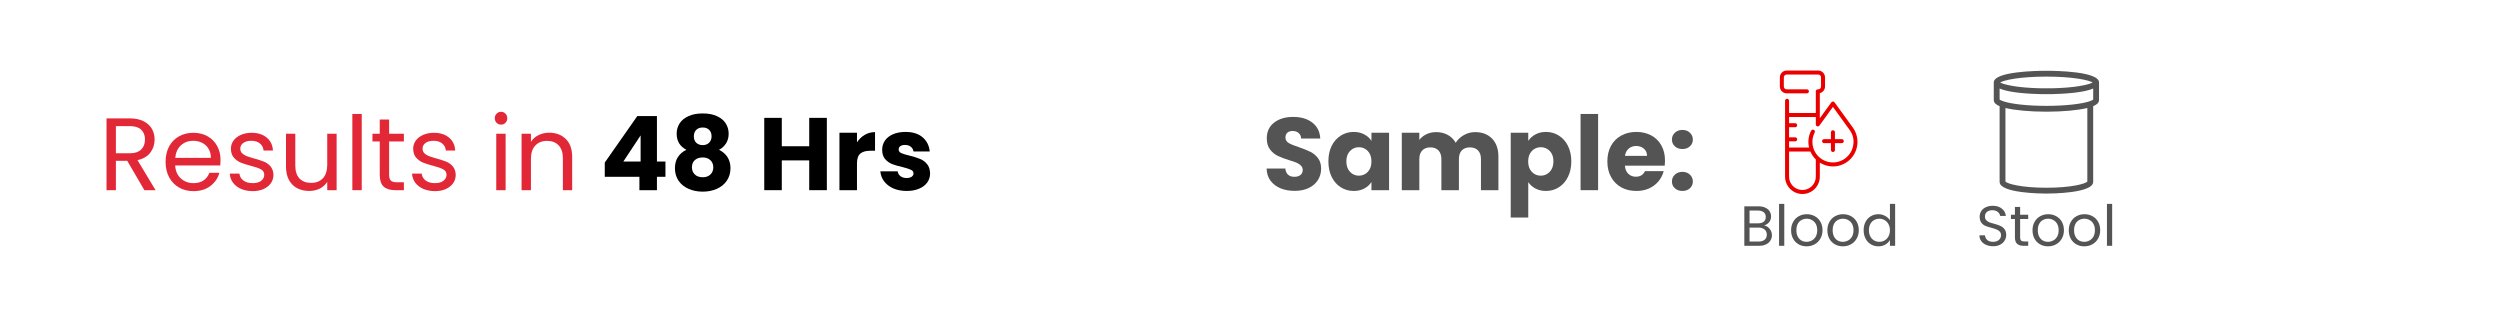 <svg xmlns="http://www.w3.org/2000/svg" xmlns:xlink="http://www.w3.org/1999/xlink" width="600" viewBox="0 0 450 56.25" height="75" preserveAspectRatio="xMidYMid meet"><defs><g></g><clipPath id="6e3359a106"><path d="M 320.371 12.699 L 334.434 12.699 L 334.434 34.902 L 320.371 34.902 Z M 320.371 12.699 " clip-rule="nonzero"></path></clipPath><clipPath id="2df41f3260"><path d="M 358.875 12.699 L 378 12.699 L 378 34.902 L 358.875 34.902 Z M 358.875 12.699 " clip-rule="nonzero"></path></clipPath></defs><g fill="#545454" fill-opacity="1"><g transform="translate(313.198, 44.245)"><g><path d="M 4.344 -3.656 C 4.602 -3.625 4.836 -3.52 5.047 -3.344 C 5.266 -3.176 5.438 -2.969 5.562 -2.719 C 5.688 -2.469 5.75 -2.195 5.75 -1.906 C 5.75 -1.551 5.656 -1.227 5.469 -0.938 C 5.289 -0.645 5.023 -0.414 4.672 -0.25 C 4.328 -0.082 3.914 0 3.438 0 L 0.781 0 L 0.781 -7.109 L 3.344 -7.109 C 3.82 -7.109 4.227 -7.023 4.562 -6.859 C 4.906 -6.703 5.16 -6.488 5.328 -6.219 C 5.504 -5.945 5.594 -5.645 5.594 -5.312 C 5.594 -4.883 5.477 -4.531 5.25 -4.25 C 5.02 -3.977 4.719 -3.781 4.344 -3.656 Z M 1.719 -4.047 L 3.281 -4.047 C 3.707 -4.047 4.039 -4.145 4.281 -4.344 C 4.52 -4.551 4.641 -4.832 4.641 -5.188 C 4.641 -5.551 4.52 -5.832 4.281 -6.031 C 4.039 -6.238 3.695 -6.344 3.25 -6.344 L 1.719 -6.344 Z M 3.359 -0.766 C 3.816 -0.766 4.176 -0.875 4.438 -1.094 C 4.695 -1.312 4.828 -1.613 4.828 -2 C 4.828 -2.395 4.691 -2.707 4.422 -2.938 C 4.148 -3.164 3.785 -3.281 3.328 -3.281 L 1.719 -3.281 L 1.719 -0.766 Z M 3.359 -0.766 "></path></g></g></g><g fill="#545454" fill-opacity="1"><g transform="translate(319.451, 44.245)"><g><path d="M 1.719 -7.547 L 1.719 0 L 0.781 0 L 0.781 -7.547 Z M 1.719 -7.547 "></path></g></g></g><g fill="#545454" fill-opacity="1"><g transform="translate(321.96, 44.245)"><g><path d="M 3.219 0.094 C 2.695 0.094 2.223 -0.023 1.797 -0.266 C 1.367 -0.504 1.035 -0.844 0.797 -1.281 C 0.555 -1.719 0.438 -2.227 0.438 -2.812 C 0.438 -3.375 0.562 -3.875 0.812 -4.312 C 1.062 -4.758 1.398 -5.098 1.828 -5.328 C 2.254 -5.566 2.734 -5.688 3.266 -5.688 C 3.797 -5.688 4.273 -5.566 4.703 -5.328 C 5.129 -5.098 5.469 -4.766 5.719 -4.328 C 5.969 -3.891 6.094 -3.383 6.094 -2.812 C 6.094 -2.227 5.961 -1.719 5.703 -1.281 C 5.453 -0.844 5.109 -0.504 4.672 -0.266 C 4.234 -0.023 3.75 0.094 3.219 0.094 Z M 3.219 -0.719 C 3.551 -0.719 3.863 -0.797 4.156 -0.953 C 4.457 -1.109 4.695 -1.344 4.875 -1.656 C 5.051 -1.969 5.141 -2.352 5.141 -2.812 C 5.141 -3.258 5.051 -3.641 4.875 -3.953 C 4.695 -4.266 4.461 -4.492 4.172 -4.641 C 3.891 -4.797 3.582 -4.875 3.25 -4.875 C 2.914 -4.875 2.602 -4.797 2.312 -4.641 C 2.031 -4.492 1.805 -4.266 1.641 -3.953 C 1.473 -3.641 1.391 -3.258 1.391 -2.812 C 1.391 -2.352 1.473 -1.969 1.641 -1.656 C 1.805 -1.344 2.023 -1.109 2.297 -0.953 C 2.578 -0.797 2.883 -0.719 3.219 -0.719 Z M 3.219 -0.719 "></path></g></g></g><g fill="#545454" fill-opacity="1"><g transform="translate(328.488, 44.245)"><g><path d="M 3.219 0.094 C 2.695 0.094 2.223 -0.023 1.797 -0.266 C 1.367 -0.504 1.035 -0.844 0.797 -1.281 C 0.555 -1.719 0.438 -2.227 0.438 -2.812 C 0.438 -3.375 0.562 -3.875 0.812 -4.312 C 1.062 -4.758 1.398 -5.098 1.828 -5.328 C 2.254 -5.566 2.734 -5.688 3.266 -5.688 C 3.797 -5.688 4.273 -5.566 4.703 -5.328 C 5.129 -5.098 5.469 -4.766 5.719 -4.328 C 5.969 -3.891 6.094 -3.383 6.094 -2.812 C 6.094 -2.227 5.961 -1.719 5.703 -1.281 C 5.453 -0.844 5.109 -0.504 4.672 -0.266 C 4.234 -0.023 3.75 0.094 3.219 0.094 Z M 3.219 -0.719 C 3.551 -0.719 3.863 -0.797 4.156 -0.953 C 4.457 -1.109 4.695 -1.344 4.875 -1.656 C 5.051 -1.969 5.141 -2.352 5.141 -2.812 C 5.141 -3.258 5.051 -3.641 4.875 -3.953 C 4.695 -4.266 4.461 -4.492 4.172 -4.641 C 3.891 -4.797 3.582 -4.875 3.25 -4.875 C 2.914 -4.875 2.602 -4.797 2.312 -4.641 C 2.031 -4.492 1.805 -4.266 1.641 -3.953 C 1.473 -3.641 1.391 -3.258 1.391 -2.812 C 1.391 -2.352 1.473 -1.969 1.641 -1.656 C 1.805 -1.344 2.023 -1.109 2.297 -0.953 C 2.578 -0.797 2.883 -0.719 3.219 -0.719 Z M 3.219 -0.719 "></path></g></g></g><g fill="#545454" fill-opacity="1"><g transform="translate(335.016, 44.245)"><g><path d="M 0.438 -2.812 C 0.438 -3.383 0.551 -3.883 0.781 -4.312 C 1.008 -4.75 1.328 -5.086 1.734 -5.328 C 2.141 -5.566 2.598 -5.688 3.109 -5.688 C 3.535 -5.688 3.938 -5.582 4.312 -5.375 C 4.688 -5.176 4.973 -4.914 5.172 -4.594 L 5.172 -7.547 L 6.109 -7.547 L 6.109 0 L 5.172 0 L 5.172 -1.047 C 4.984 -0.711 4.707 -0.438 4.344 -0.219 C 3.988 -0.008 3.57 0.094 3.094 0.094 C 2.594 0.094 2.141 -0.023 1.734 -0.266 C 1.328 -0.516 1.008 -0.859 0.781 -1.297 C 0.551 -1.742 0.438 -2.25 0.438 -2.812 Z M 5.172 -2.812 C 5.172 -3.227 5.082 -3.594 4.906 -3.906 C 4.738 -4.219 4.508 -4.457 4.219 -4.625 C 3.938 -4.789 3.625 -4.875 3.281 -4.875 C 2.926 -4.875 2.602 -4.789 2.312 -4.625 C 2.031 -4.469 1.805 -4.234 1.641 -3.922 C 1.473 -3.609 1.391 -3.238 1.391 -2.812 C 1.391 -2.383 1.473 -2.008 1.641 -1.688 C 1.805 -1.375 2.031 -1.133 2.312 -0.969 C 2.602 -0.801 2.926 -0.719 3.281 -0.719 C 3.625 -0.719 3.938 -0.801 4.219 -0.969 C 4.508 -1.133 4.738 -1.375 4.906 -1.688 C 5.082 -2.008 5.172 -2.383 5.172 -2.812 Z M 5.172 -2.812 "></path></g></g></g><path fill="#eb0000" d="M 331.527 25.047 L 330.289 25.047 L 330.289 23.809 C 330.289 23.711 330.254 23.625 330.184 23.555 C 330.113 23.484 330.027 23.449 329.93 23.449 C 329.832 23.449 329.746 23.484 329.676 23.555 C 329.605 23.625 329.57 23.711 329.57 23.809 L 329.57 25.047 L 328.332 25.047 C 328.234 25.047 328.148 25.082 328.078 25.152 C 328.008 25.223 327.973 25.309 327.973 25.406 C 327.973 25.508 328.008 25.59 328.078 25.66 C 328.148 25.73 328.234 25.766 328.332 25.766 L 329.57 25.766 L 329.57 27.004 C 329.57 27.105 329.605 27.188 329.676 27.258 C 329.746 27.328 329.832 27.363 329.93 27.363 C 330.027 27.363 330.113 27.328 330.184 27.258 C 330.254 27.188 330.289 27.105 330.289 27.004 L 330.289 25.766 L 331.527 25.766 C 331.629 25.766 331.711 25.73 331.781 25.66 C 331.852 25.59 331.887 25.508 331.887 25.406 C 331.887 25.309 331.852 25.223 331.781 25.152 C 331.711 25.082 331.629 25.047 331.527 25.047 Z M 331.527 25.047 " fill-opacity="1" fill-rule="nonzero"></path><g clip-path="url(#6e3359a106)"><path fill="#eb0000" d="M 333.504 22.953 L 330.219 18.422 C 330.148 18.324 330.051 18.273 329.93 18.273 C 329.809 18.273 329.711 18.324 329.641 18.422 L 327.566 21.285 L 327.566 16.766 C 327.84 16.699 328.066 16.555 328.242 16.332 C 328.414 16.109 328.504 15.855 328.504 15.574 L 328.504 13.926 C 328.504 13.762 328.473 13.605 328.41 13.457 C 328.348 13.305 328.258 13.176 328.145 13.059 C 328.031 12.945 327.898 12.855 327.746 12.793 C 327.598 12.73 327.441 12.699 327.281 12.699 L 321.598 12.699 C 321.438 12.699 321.281 12.73 321.129 12.793 C 320.98 12.855 320.848 12.945 320.734 13.059 C 320.617 13.176 320.531 13.305 320.469 13.457 C 320.406 13.605 320.375 13.762 320.375 13.926 L 320.375 15.574 C 320.375 15.734 320.406 15.891 320.469 16.043 C 320.531 16.191 320.617 16.324 320.734 16.438 C 320.848 16.555 320.98 16.641 321.129 16.703 C 321.281 16.766 321.438 16.797 321.598 16.797 L 325.246 16.797 C 325.348 16.797 325.43 16.762 325.5 16.691 C 325.57 16.621 325.605 16.539 325.605 16.441 C 325.605 16.34 325.57 16.258 325.5 16.188 C 325.43 16.117 325.348 16.082 325.246 16.082 L 321.598 16.082 C 321.457 16.082 321.34 16.031 321.238 15.934 C 321.141 15.832 321.09 15.715 321.09 15.574 L 321.09 13.926 C 321.09 13.785 321.141 13.664 321.238 13.566 C 321.34 13.465 321.457 13.418 321.598 13.418 L 327.281 13.418 C 327.418 13.418 327.539 13.465 327.637 13.566 C 327.738 13.664 327.785 13.785 327.785 13.926 L 327.785 15.574 C 327.785 15.715 327.738 15.832 327.637 15.934 C 327.539 16.031 327.418 16.082 327.281 16.082 L 327.207 16.082 C 327.109 16.082 327.023 16.117 326.953 16.188 C 326.883 16.258 326.848 16.34 326.848 16.441 L 326.848 20.34 L 322.031 20.34 L 322.031 18.141 C 322.031 18.043 321.996 17.957 321.926 17.887 C 321.855 17.816 321.77 17.781 321.672 17.781 C 321.57 17.781 321.488 17.816 321.418 17.887 C 321.348 17.957 321.312 18.043 321.312 18.141 L 321.312 31.793 C 321.312 32.207 321.391 32.605 321.551 32.988 C 321.711 33.371 321.934 33.707 322.227 34.004 C 322.523 34.297 322.859 34.52 323.242 34.68 C 323.625 34.84 324.023 34.918 324.438 34.918 C 324.855 34.918 325.254 34.84 325.637 34.68 C 326.02 34.52 326.355 34.297 326.648 34.004 C 326.941 33.707 327.168 33.371 327.328 32.988 C 327.488 32.605 327.566 32.207 327.566 31.793 L 327.566 29.27 C 327.578 29.277 327.59 29.285 327.605 29.293 C 328.039 29.562 328.508 29.75 329.008 29.859 C 329.508 29.965 330.008 29.984 330.516 29.918 C 331.023 29.852 331.504 29.699 331.957 29.465 C 332.41 29.227 332.812 28.926 333.16 28.551 C 333.508 28.176 333.785 27.754 333.984 27.285 C 334.188 26.812 334.305 26.324 334.336 25.812 C 334.367 25.305 334.312 24.801 334.168 24.312 C 334.023 23.82 333.805 23.367 333.504 22.953 Z M 326.848 31.793 C 326.848 32.109 326.789 32.418 326.664 32.715 C 326.543 33.008 326.371 33.27 326.145 33.496 C 325.918 33.723 325.656 33.895 325.363 34.016 C 325.066 34.141 324.758 34.199 324.438 34.199 C 324.121 34.199 323.812 34.141 323.516 34.016 C 323.223 33.895 322.961 33.723 322.734 33.496 C 322.508 33.27 322.336 33.008 322.211 32.715 C 322.09 32.418 322.031 32.109 322.031 31.793 L 322.031 27.277 L 325.871 27.277 C 326.102 27.82 326.43 28.293 326.848 28.703 Z M 333.559 26.258 C 333.508 26.516 333.43 26.77 333.324 27.012 C 333.219 27.254 333.09 27.48 332.934 27.699 C 332.781 27.914 332.605 28.109 332.41 28.285 C 332.211 28.465 332 28.617 331.77 28.75 C 331.539 28.879 331.301 28.988 331.047 29.066 C 330.797 29.145 330.539 29.199 330.273 29.223 C 330.012 29.246 329.746 29.246 329.484 29.211 C 329.223 29.18 328.965 29.121 328.715 29.035 C 328.465 28.949 328.23 28.836 328.004 28.695 C 327.777 28.559 327.57 28.398 327.379 28.215 C 327.188 28.035 327.016 27.832 326.867 27.613 C 326.719 27.395 326.598 27.164 326.5 26.918 C 326.398 26.672 326.328 26.418 326.285 26.156 C 326.242 25.895 326.227 25.633 326.238 25.371 C 326.25 25.105 326.289 24.844 326.359 24.59 C 326.426 24.336 326.52 24.09 326.641 23.852 C 326.688 23.766 326.695 23.676 326.664 23.582 C 326.633 23.484 326.574 23.418 326.488 23.371 C 326.398 23.324 326.309 23.316 326.215 23.348 C 326.121 23.379 326.051 23.438 326.004 23.523 C 325.508 24.492 325.383 25.504 325.637 26.562 L 322.031 26.562 L 322.031 25.438 L 323.164 25.438 C 323.34 25.438 323.488 25.277 323.488 25.078 C 323.488 24.879 323.34 24.719 323.164 24.719 L 322.031 24.719 L 322.031 22.898 L 323.164 22.898 C 323.34 22.898 323.488 22.738 323.488 22.539 C 323.488 22.344 323.34 22.18 323.164 22.18 L 322.031 22.18 L 322.031 21.055 L 326.848 21.055 L 326.848 22.391 C 326.848 22.391 326.848 22.395 326.848 22.395 C 326.852 22.566 326.934 22.68 327.098 22.73 C 327.262 22.785 327.395 22.742 327.496 22.602 L 329.93 19.242 L 332.922 23.375 C 333.559 24.242 333.77 25.203 333.559 26.258 Z M 333.559 26.258 " fill-opacity="1" fill-rule="nonzero"></path></g><g fill="#545454" fill-opacity="1"><g transform="translate(227.209, 34.231)"><g><path d="M 5.859 0.125 C 4.898 0.125 4.047 -0.023 3.297 -0.328 C 2.547 -0.641 1.941 -1.098 1.484 -1.703 C 1.035 -2.305 0.801 -3.035 0.781 -3.891 L 4.156 -3.891 C 4.195 -3.41 4.359 -3.039 4.641 -2.781 C 4.93 -2.531 5.305 -2.406 5.766 -2.406 C 6.234 -2.406 6.602 -2.516 6.875 -2.734 C 7.145 -2.953 7.281 -3.25 7.281 -3.625 C 7.281 -3.945 7.172 -4.211 6.953 -4.422 C 6.742 -4.641 6.477 -4.816 6.156 -4.953 C 5.844 -5.086 5.395 -5.238 4.812 -5.406 C 3.977 -5.664 3.297 -5.926 2.766 -6.188 C 2.234 -6.445 1.773 -6.828 1.391 -7.328 C 1.004 -7.836 0.812 -8.504 0.812 -9.328 C 0.812 -10.535 1.25 -11.477 2.125 -12.156 C 3.008 -12.844 4.156 -13.188 5.562 -13.188 C 6.988 -13.188 8.141 -12.844 9.016 -12.156 C 9.898 -11.477 10.375 -10.523 10.438 -9.297 L 7 -9.297 C 6.977 -9.723 6.82 -10.055 6.531 -10.297 C 6.25 -10.535 5.891 -10.656 5.453 -10.656 C 5.066 -10.656 4.754 -10.551 4.516 -10.344 C 4.285 -10.145 4.172 -9.852 4.172 -9.469 C 4.172 -9.051 4.367 -8.723 4.766 -8.484 C 5.16 -8.254 5.773 -8.004 6.609 -7.734 C 7.453 -7.441 8.133 -7.164 8.656 -6.906 C 9.188 -6.645 9.641 -6.27 10.016 -5.781 C 10.398 -5.289 10.594 -4.656 10.594 -3.875 C 10.594 -3.133 10.406 -2.457 10.031 -1.844 C 9.656 -1.238 9.109 -0.758 8.391 -0.406 C 7.672 -0.051 6.828 0.125 5.859 0.125 Z M 5.859 0.125 "></path></g></g></g><g fill="#545454" fill-opacity="1"><g transform="translate(238.595, 34.231)"><g><path d="M 0.516 -5.188 C 0.516 -6.25 0.711 -7.18 1.109 -7.984 C 1.516 -8.785 2.062 -9.398 2.75 -9.828 C 3.445 -10.266 4.223 -10.484 5.078 -10.484 C 5.805 -10.484 6.441 -10.332 6.984 -10.031 C 7.535 -9.738 7.961 -9.352 8.266 -8.875 L 8.266 -10.344 L 11.438 -10.344 L 11.438 0 L 8.266 0 L 8.266 -1.469 C 7.953 -0.977 7.52 -0.586 6.969 -0.297 C 6.426 -0.004 5.789 0.141 5.062 0.141 C 4.219 0.141 3.445 -0.078 2.75 -0.516 C 2.062 -0.953 1.516 -1.57 1.109 -2.375 C 0.711 -3.188 0.516 -4.125 0.516 -5.188 Z M 8.266 -5.172 C 8.266 -5.961 8.047 -6.586 7.609 -7.047 C 7.172 -7.504 6.633 -7.734 6 -7.734 C 5.375 -7.734 4.844 -7.504 4.406 -7.047 C 3.969 -6.598 3.75 -5.977 3.75 -5.188 C 3.75 -4.395 3.969 -3.766 4.406 -3.297 C 4.844 -2.836 5.375 -2.609 6 -2.609 C 6.633 -2.609 7.172 -2.836 7.609 -3.297 C 8.047 -3.754 8.266 -4.379 8.266 -5.172 Z M 8.266 -5.172 "></path></g></g></g><g fill="#545454" fill-opacity="1"><g transform="translate(251.167, 34.231)"><g><path d="M 14.344 -10.453 C 15.625 -10.453 16.645 -10.062 17.406 -9.281 C 18.164 -8.5 18.547 -7.422 18.547 -6.047 L 18.547 0 L 15.406 0 L 15.406 -5.609 C 15.406 -6.273 15.227 -6.789 14.875 -7.156 C 14.52 -7.52 14.035 -7.703 13.422 -7.703 C 12.797 -7.703 12.305 -7.52 11.953 -7.156 C 11.609 -6.789 11.438 -6.273 11.438 -5.609 L 11.438 0 L 8.281 0 L 8.281 -5.609 C 8.281 -6.273 8.102 -6.789 7.75 -7.156 C 7.406 -7.52 6.922 -7.703 6.297 -7.703 C 5.68 -7.703 5.195 -7.52 4.844 -7.156 C 4.488 -6.789 4.312 -6.273 4.312 -5.609 L 4.312 0 L 1.156 0 L 1.156 -10.344 L 4.312 -10.344 L 4.312 -9.047 C 4.633 -9.473 5.055 -9.812 5.578 -10.062 C 6.098 -10.32 6.688 -10.453 7.344 -10.453 C 8.113 -10.453 8.805 -10.285 9.422 -9.953 C 10.035 -9.617 10.516 -9.145 10.859 -8.531 C 11.211 -9.094 11.695 -9.551 12.312 -9.906 C 12.938 -10.27 13.613 -10.453 14.344 -10.453 Z M 14.344 -10.453 "></path></g></g></g><g fill="#545454" fill-opacity="1"><g transform="translate(270.774, 34.231)"><g><path d="M 4.312 -8.875 C 4.625 -9.352 5.051 -9.738 5.594 -10.031 C 6.133 -10.332 6.77 -10.484 7.5 -10.484 C 8.352 -10.484 9.125 -10.266 9.812 -9.828 C 10.508 -9.398 11.055 -8.785 11.453 -7.984 C 11.859 -7.18 12.062 -6.25 12.062 -5.188 C 12.062 -4.125 11.859 -3.188 11.453 -2.375 C 11.055 -1.57 10.508 -0.953 9.812 -0.516 C 9.125 -0.078 8.352 0.141 7.5 0.141 C 6.789 0.141 6.16 -0.004 5.609 -0.297 C 5.055 -0.586 4.625 -0.973 4.312 -1.453 L 4.312 4.922 L 1.156 4.922 L 1.156 -10.344 L 4.312 -10.344 Z M 8.844 -5.188 C 8.844 -5.977 8.625 -6.598 8.188 -7.047 C 7.75 -7.504 7.207 -7.734 6.562 -7.734 C 5.926 -7.734 5.391 -7.504 4.953 -7.047 C 4.516 -6.586 4.297 -5.961 4.297 -5.172 C 4.297 -4.379 4.516 -3.754 4.953 -3.297 C 5.391 -2.836 5.926 -2.609 6.562 -2.609 C 7.188 -2.609 7.723 -2.836 8.172 -3.297 C 8.617 -3.766 8.844 -4.395 8.844 -5.188 Z M 8.844 -5.188 "></path></g></g></g><g fill="#545454" fill-opacity="1"><g transform="translate(283.346, 34.231)"><g><path d="M 4.312 -13.719 L 4.312 0 L 1.156 0 L 1.156 -13.719 Z M 4.312 -13.719 "></path></g></g></g><g fill="#545454" fill-opacity="1"><g transform="translate(288.808, 34.231)"><g><path d="M 10.891 -5.344 C 10.891 -5.039 10.875 -4.727 10.844 -4.406 L 3.672 -4.406 C 3.723 -3.77 3.93 -3.281 4.297 -2.938 C 4.66 -2.594 5.109 -2.422 5.641 -2.422 C 6.422 -2.422 6.969 -2.754 7.281 -3.422 L 10.656 -3.422 C 10.477 -2.742 10.164 -2.133 9.719 -1.594 C 9.27 -1.051 8.703 -0.625 8.016 -0.312 C 7.336 -0.008 6.582 0.141 5.75 0.141 C 4.727 0.141 3.82 -0.07 3.031 -0.5 C 2.25 -0.938 1.633 -1.555 1.188 -2.359 C 0.738 -3.16 0.516 -4.098 0.516 -5.172 C 0.516 -6.242 0.734 -7.18 1.172 -7.984 C 1.609 -8.785 2.223 -9.398 3.016 -9.828 C 3.805 -10.266 4.719 -10.484 5.75 -10.484 C 6.75 -10.484 7.633 -10.273 8.406 -9.859 C 9.188 -9.441 9.797 -8.844 10.234 -8.062 C 10.672 -7.281 10.891 -6.375 10.891 -5.344 Z M 7.656 -6.172 C 7.656 -6.711 7.469 -7.145 7.094 -7.469 C 6.727 -7.789 6.266 -7.953 5.703 -7.953 C 5.172 -7.953 4.723 -7.797 4.359 -7.484 C 3.992 -7.172 3.77 -6.734 3.688 -6.172 Z M 7.656 -6.172 "></path></g></g></g><g fill="#545454" fill-opacity="1"><g transform="translate(300.213, 34.231)"><g><path d="M 2.625 0.141 C 2.07 0.141 1.617 -0.02 1.266 -0.344 C 0.91 -0.664 0.734 -1.07 0.734 -1.562 C 0.734 -2.051 0.91 -2.461 1.266 -2.797 C 1.617 -3.129 2.07 -3.297 2.625 -3.297 C 3.176 -3.297 3.625 -3.129 3.969 -2.797 C 4.32 -2.461 4.5 -2.051 4.5 -1.562 C 4.5 -1.07 4.32 -0.664 3.969 -0.344 C 3.625 -0.02 3.176 0.141 2.625 0.141 Z M 2.625 -7.406 C 2.07 -7.406 1.617 -7.566 1.266 -7.891 C 0.91 -8.211 0.734 -8.617 0.734 -9.109 C 0.734 -9.598 0.91 -10.008 1.266 -10.344 C 1.617 -10.676 2.07 -10.844 2.625 -10.844 C 3.176 -10.844 3.625 -10.676 3.969 -10.344 C 4.32 -10.008 4.5 -9.598 4.5 -9.109 C 4.5 -8.617 4.32 -8.211 3.969 -7.891 C 3.625 -7.566 3.176 -7.406 2.625 -7.406 Z M 2.625 -7.406 "></path></g></g></g><g fill="#545454" fill-opacity="1"><g transform="translate(305.478, 34.231)"><g></g></g></g><g fill="#e22737" fill-opacity="1"><g transform="translate(17.752, 34.231)"><g><path d="M 8.234 0 L 5.156 -5.281 L 3.109 -5.281 L 3.109 0 L 1.422 0 L 1.422 -12.922 L 5.594 -12.922 C 6.57 -12.922 7.395 -12.754 8.062 -12.422 C 8.738 -12.086 9.242 -11.633 9.578 -11.062 C 9.91 -10.488 10.078 -9.844 10.078 -9.125 C 10.078 -8.227 9.82 -7.441 9.312 -6.766 C 8.801 -6.086 8.031 -5.633 7 -5.406 L 10.25 0 Z M 3.109 -6.641 L 5.594 -6.641 C 6.508 -6.641 7.195 -6.863 7.656 -7.312 C 8.113 -7.758 8.344 -8.363 8.344 -9.125 C 8.344 -9.883 8.113 -10.473 7.656 -10.891 C 7.207 -11.316 6.52 -11.531 5.594 -11.531 L 3.109 -11.531 Z M 3.109 -6.641 "></path></g></g></g><g fill="#e22737" fill-opacity="1"><g transform="translate(29.009, 34.231)"><g><path d="M 10.688 -5.469 C 10.688 -5.145 10.672 -4.805 10.641 -4.453 L 2.516 -4.453 C 2.578 -3.453 2.922 -2.672 3.547 -2.109 C 4.172 -1.547 4.926 -1.266 5.812 -1.266 C 6.539 -1.266 7.148 -1.43 7.641 -1.766 C 8.129 -2.109 8.473 -2.562 8.672 -3.125 L 10.484 -3.125 C 10.211 -2.156 9.672 -1.363 8.859 -0.75 C 8.047 -0.133 7.031 0.172 5.812 0.172 C 4.852 0.172 3.992 -0.039 3.234 -0.469 C 2.473 -0.906 1.875 -1.52 1.438 -2.312 C 1.008 -3.113 0.797 -4.039 0.797 -5.094 C 0.797 -6.145 1.004 -7.066 1.422 -7.859 C 1.848 -8.648 2.441 -9.258 3.203 -9.688 C 3.961 -10.113 4.832 -10.328 5.812 -10.328 C 6.781 -10.328 7.633 -10.113 8.375 -9.688 C 9.113 -9.27 9.68 -8.691 10.078 -7.953 C 10.484 -7.223 10.688 -6.395 10.688 -5.469 Z M 8.953 -5.812 C 8.953 -6.457 8.805 -7.008 8.516 -7.469 C 8.234 -7.938 7.848 -8.289 7.359 -8.531 C 6.879 -8.77 6.344 -8.891 5.75 -8.891 C 4.895 -8.891 4.164 -8.617 3.562 -8.078 C 2.969 -7.535 2.625 -6.781 2.531 -5.812 Z M 8.953 -5.812 "></path></g></g></g><g fill="#e22737" fill-opacity="1"><g transform="translate(40.488, 34.231)"><g><path d="M 5.016 0.172 C 4.242 0.172 3.547 0.039 2.922 -0.219 C 2.305 -0.488 1.816 -0.863 1.453 -1.344 C 1.098 -1.82 0.906 -2.367 0.875 -2.984 L 2.609 -2.984 C 2.66 -2.473 2.898 -2.055 3.328 -1.734 C 3.754 -1.422 4.312 -1.266 5 -1.266 C 5.645 -1.266 6.148 -1.406 6.516 -1.688 C 6.891 -1.969 7.078 -2.328 7.078 -2.766 C 7.078 -3.203 6.879 -3.531 6.484 -3.75 C 6.086 -3.969 5.477 -4.18 4.656 -4.391 C 3.895 -4.586 3.273 -4.785 2.797 -4.984 C 2.328 -5.191 1.922 -5.492 1.578 -5.891 C 1.242 -6.297 1.078 -6.828 1.078 -7.484 C 1.078 -8.004 1.227 -8.477 1.531 -8.906 C 1.844 -9.344 2.281 -9.688 2.844 -9.938 C 3.414 -10.195 4.066 -10.328 4.797 -10.328 C 5.922 -10.328 6.828 -10.039 7.516 -9.469 C 8.211 -8.895 8.586 -8.117 8.641 -7.141 L 6.953 -7.141 C 6.91 -7.672 6.691 -8.094 6.297 -8.406 C 5.91 -8.727 5.395 -8.891 4.75 -8.891 C 4.145 -8.891 3.66 -8.758 3.297 -8.5 C 2.941 -8.238 2.766 -7.898 2.766 -7.484 C 2.766 -7.148 2.867 -6.875 3.078 -6.656 C 3.297 -6.445 3.566 -6.273 3.891 -6.141 C 4.223 -6.016 4.68 -5.867 5.266 -5.703 C 5.992 -5.504 6.586 -5.312 7.047 -5.125 C 7.504 -4.938 7.895 -4.648 8.219 -4.266 C 8.539 -3.879 8.711 -3.379 8.734 -2.766 C 8.734 -2.203 8.578 -1.695 8.266 -1.25 C 7.953 -0.812 7.516 -0.461 6.953 -0.203 C 6.391 0.047 5.742 0.172 5.016 0.172 Z M 5.016 0.172 "></path></g></g></g><g fill="#e22737" fill-opacity="1"><g transform="translate(50.153, 34.231)"><g><path d="M 10.438 -10.156 L 10.438 0 L 8.75 0 L 8.75 -1.5 C 8.426 -0.977 7.977 -0.57 7.406 -0.281 C 6.832 0 6.195 0.141 5.5 0.141 C 4.707 0.141 3.992 -0.02 3.359 -0.344 C 2.734 -0.664 2.238 -1.156 1.875 -1.812 C 1.508 -2.469 1.328 -3.266 1.328 -4.203 L 1.328 -10.156 L 3 -10.156 L 3 -4.422 C 3 -3.422 3.25 -2.648 3.75 -2.109 C 4.258 -1.578 4.957 -1.312 5.844 -1.312 C 6.738 -1.312 7.445 -1.586 7.969 -2.141 C 8.488 -2.703 8.75 -3.516 8.75 -4.578 L 8.75 -10.156 Z M 10.438 -10.156 "></path></g></g></g><g fill="#e22737" fill-opacity="1"><g transform="translate(62.002, 34.231)"><g><path d="M 3.109 -13.719 L 3.109 0 L 1.422 0 L 1.422 -13.719 Z M 3.109 -13.719 "></path></g></g></g><g fill="#e22737" fill-opacity="1"><g transform="translate(66.557, 34.231)"><g><path d="M 3.484 -8.766 L 3.484 -2.781 C 3.484 -2.281 3.586 -1.926 3.797 -1.719 C 4.004 -1.52 4.367 -1.422 4.891 -1.422 L 6.141 -1.422 L 6.141 0 L 4.609 0 C 3.672 0 2.969 -0.211 2.5 -0.641 C 2.031 -1.078 1.797 -1.789 1.797 -2.781 L 1.797 -8.766 L 0.484 -8.766 L 0.484 -10.156 L 1.797 -10.156 L 1.797 -12.719 L 3.484 -12.719 L 3.484 -10.156 L 6.141 -10.156 L 6.141 -8.766 Z M 3.484 -8.766 "></path></g></g></g><g fill="#e22737" fill-opacity="1"><g transform="translate(73.296, 34.231)"><g><path d="M 5.016 0.172 C 4.242 0.172 3.547 0.039 2.922 -0.219 C 2.305 -0.488 1.816 -0.863 1.453 -1.344 C 1.098 -1.82 0.906 -2.367 0.875 -2.984 L 2.609 -2.984 C 2.66 -2.473 2.898 -2.055 3.328 -1.734 C 3.754 -1.422 4.312 -1.266 5 -1.266 C 5.645 -1.266 6.148 -1.406 6.516 -1.688 C 6.891 -1.969 7.078 -2.328 7.078 -2.766 C 7.078 -3.203 6.879 -3.531 6.484 -3.75 C 6.086 -3.969 5.477 -4.18 4.656 -4.391 C 3.895 -4.586 3.273 -4.785 2.797 -4.984 C 2.328 -5.191 1.922 -5.492 1.578 -5.891 C 1.242 -6.297 1.078 -6.828 1.078 -7.484 C 1.078 -8.004 1.227 -8.477 1.531 -8.906 C 1.844 -9.344 2.281 -9.688 2.844 -9.938 C 3.414 -10.195 4.066 -10.328 4.797 -10.328 C 5.922 -10.328 6.828 -10.039 7.516 -9.469 C 8.211 -8.895 8.586 -8.117 8.641 -7.141 L 6.953 -7.141 C 6.91 -7.672 6.691 -8.094 6.297 -8.406 C 5.91 -8.727 5.395 -8.891 4.75 -8.891 C 4.145 -8.891 3.66 -8.758 3.297 -8.5 C 2.941 -8.238 2.766 -7.898 2.766 -7.484 C 2.766 -7.148 2.867 -6.875 3.078 -6.656 C 3.297 -6.445 3.566 -6.273 3.891 -6.141 C 4.223 -6.016 4.68 -5.867 5.266 -5.703 C 5.992 -5.504 6.586 -5.312 7.047 -5.125 C 7.504 -4.938 7.895 -4.648 8.219 -4.266 C 8.539 -3.879 8.711 -3.379 8.734 -2.766 C 8.734 -2.203 8.578 -1.695 8.266 -1.25 C 7.953 -0.812 7.516 -0.461 6.953 -0.203 C 6.391 0.047 5.742 0.172 5.016 0.172 Z M 5.016 0.172 "></path></g></g></g><g fill="#e22737" fill-opacity="1"><g transform="translate(82.961, 34.231)"><g></g></g></g><g fill="#e22737" fill-opacity="1"><g transform="translate(87.904, 34.231)"><g><path d="M 2.297 -11.797 C 1.973 -11.797 1.703 -11.906 1.484 -12.125 C 1.266 -12.352 1.156 -12.629 1.156 -12.953 C 1.156 -13.273 1.266 -13.547 1.484 -13.766 C 1.703 -13.992 1.973 -14.109 2.297 -14.109 C 2.609 -14.109 2.867 -13.992 3.078 -13.766 C 3.297 -13.547 3.406 -13.273 3.406 -12.953 C 3.406 -12.629 3.297 -12.352 3.078 -12.125 C 2.867 -11.906 2.609 -11.797 2.297 -11.797 Z M 3.109 -10.156 L 3.109 0 L 1.422 0 L 1.422 -10.156 Z M 3.109 -10.156 "></path></g></g></g><g fill="#e22737" fill-opacity="1"><g transform="translate(92.459, 34.231)"><g><path d="M 6.375 -10.344 C 7.613 -10.344 8.613 -9.969 9.375 -9.219 C 10.145 -8.469 10.531 -7.391 10.531 -5.984 L 10.531 0 L 8.859 0 L 8.859 -5.75 C 8.859 -6.758 8.602 -7.531 8.094 -8.062 C 7.594 -8.602 6.898 -8.875 6.016 -8.875 C 5.129 -8.875 4.422 -8.594 3.891 -8.031 C 3.367 -7.477 3.109 -6.672 3.109 -5.609 L 3.109 0 L 1.422 0 L 1.422 -10.156 L 3.109 -10.156 L 3.109 -8.703 C 3.441 -9.223 3.895 -9.625 4.469 -9.906 C 5.051 -10.195 5.688 -10.344 6.375 -10.344 Z M 6.375 -10.344 "></path></g></g></g><g fill="#000000" fill-opacity="1"><g transform="translate(107.952, 34.231)"><g><path d="M 0.906 -2.406 L 0.906 -4.969 L 6.766 -13.344 L 10.297 -13.344 L 10.297 -5.156 L 11.828 -5.156 L 11.828 -2.406 L 10.297 -2.406 L 10.297 0 L 7.141 0 L 7.141 -2.406 Z M 7.359 -9.859 L 4.25 -5.156 L 7.359 -5.156 Z M 7.359 -9.859 "></path></g></g></g><g fill="#000000" fill-opacity="1"><g transform="translate(120.487, 34.231)"><g><path d="M 3.062 -7.266 C 1.895 -7.879 1.312 -8.848 1.312 -10.172 C 1.312 -10.836 1.484 -11.445 1.828 -12 C 2.18 -12.551 2.707 -12.988 3.406 -13.312 C 4.113 -13.645 4.977 -13.812 6 -13.812 C 7.031 -13.812 7.895 -13.645 8.594 -13.312 C 9.289 -12.988 9.812 -12.551 10.156 -12 C 10.5 -11.445 10.672 -10.836 10.672 -10.172 C 10.672 -9.504 10.516 -8.922 10.203 -8.422 C 9.891 -7.93 9.469 -7.547 8.938 -7.266 C 9.602 -6.941 10.113 -6.5 10.469 -5.938 C 10.82 -5.375 11 -4.719 11 -3.969 C 11 -3.094 10.773 -2.332 10.328 -1.688 C 9.891 -1.051 9.289 -0.566 8.531 -0.234 C 7.77 0.098 6.926 0.266 6 0.266 C 5.07 0.266 4.227 0.098 3.469 -0.234 C 2.707 -0.566 2.102 -1.051 1.656 -1.688 C 1.219 -2.332 1 -3.094 1 -3.969 C 1 -4.727 1.176 -5.391 1.531 -5.953 C 1.895 -6.516 2.406 -6.953 3.062 -7.266 Z M 7.594 -9.688 C 7.594 -10.195 7.445 -10.586 7.156 -10.859 C 6.875 -11.141 6.488 -11.281 6 -11.281 C 5.52 -11.281 5.133 -11.141 4.844 -10.859 C 4.551 -10.578 4.406 -10.18 4.406 -9.672 C 4.406 -9.191 4.551 -8.812 4.844 -8.531 C 5.145 -8.25 5.531 -8.109 6 -8.109 C 6.469 -8.109 6.848 -8.25 7.141 -8.531 C 7.441 -8.82 7.594 -9.207 7.594 -9.688 Z M 6 -5.891 C 5.426 -5.891 4.957 -5.734 4.594 -5.422 C 4.238 -5.109 4.062 -4.672 4.062 -4.109 C 4.062 -3.586 4.234 -3.16 4.578 -2.828 C 4.93 -2.492 5.406 -2.328 6 -2.328 C 6.594 -2.328 7.055 -2.492 7.391 -2.828 C 7.734 -3.16 7.906 -3.586 7.906 -4.109 C 7.906 -4.648 7.727 -5.082 7.375 -5.406 C 7.031 -5.727 6.57 -5.891 6 -5.891 Z M 6 -5.891 "></path></g></g></g><g fill="#000000" fill-opacity="1"><g transform="translate(132.485, 34.231)"><g></g></g></g><g fill="#000000" fill-opacity="1"><g transform="translate(136.41, 34.231)"><g><path d="M 12.422 -13.016 L 12.422 0 L 9.25 0 L 9.25 -5.359 L 4.312 -5.359 L 4.312 0 L 1.156 0 L 1.156 -13.016 L 4.312 -13.016 L 4.312 -7.906 L 9.25 -7.906 L 9.25 -13.016 Z M 12.422 -13.016 "></path></g></g></g><g fill="#000000" fill-opacity="1"><g transform="translate(149.944, 34.231)"><g><path d="M 4.312 -8.609 C 4.688 -9.18 5.148 -9.629 5.703 -9.953 C 6.266 -10.285 6.883 -10.453 7.562 -10.453 L 7.562 -7.094 L 6.688 -7.094 C 5.895 -7.094 5.301 -6.922 4.906 -6.578 C 4.508 -6.242 4.312 -5.648 4.312 -4.797 L 4.312 0 L 1.156 0 L 1.156 -10.344 L 4.312 -10.344 Z M 4.312 -8.609 "></path></g></g></g><g fill="#000000" fill-opacity="1"><g transform="translate(157.868, 34.231)"><g><path d="M 5.359 0.141 C 4.453 0.141 3.645 -0.008 2.938 -0.312 C 2.238 -0.625 1.688 -1.047 1.281 -1.578 C 0.875 -2.117 0.645 -2.723 0.594 -3.391 L 3.719 -3.391 C 3.758 -3.035 3.926 -2.742 4.219 -2.516 C 4.52 -2.297 4.883 -2.188 5.312 -2.188 C 5.707 -2.188 6.016 -2.266 6.234 -2.422 C 6.453 -2.578 6.562 -2.773 6.562 -3.016 C 6.562 -3.316 6.406 -3.535 6.094 -3.672 C 5.789 -3.816 5.289 -3.977 4.594 -4.156 C 3.852 -4.32 3.234 -4.5 2.734 -4.688 C 2.242 -4.883 1.816 -5.188 1.453 -5.594 C 1.098 -6.008 0.922 -6.57 0.922 -7.281 C 0.922 -7.875 1.082 -8.414 1.406 -8.906 C 1.738 -9.395 2.223 -9.781 2.859 -10.062 C 3.492 -10.344 4.254 -10.484 5.141 -10.484 C 6.43 -10.484 7.453 -10.16 8.203 -9.516 C 8.953 -8.879 9.379 -8.031 9.484 -6.969 L 6.562 -6.969 C 6.508 -7.32 6.348 -7.602 6.078 -7.812 C 5.816 -8.031 5.473 -8.141 5.047 -8.141 C 4.672 -8.141 4.383 -8.066 4.188 -7.922 C 3.988 -7.773 3.891 -7.582 3.891 -7.344 C 3.891 -7.039 4.047 -6.816 4.359 -6.672 C 4.68 -6.523 5.176 -6.375 5.844 -6.219 C 6.602 -6.031 7.223 -5.836 7.703 -5.641 C 8.191 -5.453 8.617 -5.145 8.984 -4.719 C 9.348 -4.289 9.535 -3.719 9.547 -3 C 9.547 -2.395 9.375 -1.852 9.031 -1.375 C 8.695 -0.906 8.207 -0.535 7.562 -0.266 C 6.926 0.004 6.191 0.141 5.359 0.141 Z M 5.359 0.141 "></path></g></g></g><g clip-path="url(#2df41f3260)"><path fill="#545454" d="M 358.879 14.844 L 358.879 18 C 358.879 18.566 359.406 18.898 359.93 19.109 L 359.93 32.738 C 359.93 34.785 367.488 34.844 368.352 34.844 C 369.215 34.844 376.773 34.785 376.773 32.738 L 376.773 19.109 C 377.297 18.898 377.824 18.566 377.824 18 L 377.824 14.844 C 377.824 12.84 369.934 12.738 368.352 12.738 C 366.77 12.738 358.879 12.84 358.879 14.844 Z M 368.352 33.793 C 363.809 33.793 361.32 33.07 360.98 32.684 L 360.98 19.438 C 362.695 19.855 365.418 20.105 368.352 20.105 C 371.285 20.105 374.008 19.855 375.719 19.438 L 375.719 32.684 C 375.383 33.07 372.895 33.793 368.352 33.793 Z M 376.773 17.922 C 376.711 17.973 376.535 18.094 376.082 18.246 C 374.578 18.742 371.613 19.055 368.352 19.055 C 365.09 19.055 362.129 18.742 360.621 18.242 C 360.168 18.094 359.992 17.973 359.93 17.922 L 359.93 15.934 C 359.945 15.941 359.965 15.949 359.98 15.953 C 360.09 16 360.207 16.043 360.332 16.086 C 360.352 16.094 360.375 16.102 360.398 16.109 C 360.539 16.156 360.684 16.199 360.84 16.242 C 360.871 16.25 360.902 16.258 360.938 16.266 C 361.082 16.305 361.23 16.34 361.383 16.375 C 361.398 16.379 361.418 16.383 361.434 16.387 C 361.602 16.422 361.777 16.453 361.953 16.484 C 361.992 16.492 362.031 16.5 362.07 16.508 C 362.246 16.535 362.426 16.566 362.609 16.59 C 362.613 16.594 362.613 16.594 362.613 16.594 C 362.801 16.621 362.988 16.645 363.176 16.668 C 363.219 16.672 363.262 16.676 363.305 16.684 C 363.492 16.703 363.676 16.723 363.863 16.742 C 363.883 16.742 363.902 16.746 363.922 16.746 C 364.094 16.762 364.266 16.777 364.438 16.793 C 364.48 16.797 364.52 16.801 364.562 16.805 C 364.746 16.816 364.926 16.832 365.105 16.844 C 365.137 16.844 365.164 16.848 365.195 16.848 C 365.355 16.859 365.512 16.867 365.668 16.875 C 365.703 16.879 365.734 16.879 365.77 16.883 C 365.941 16.891 366.105 16.898 366.27 16.902 C 366.301 16.906 366.332 16.906 366.363 16.906 C 366.508 16.914 366.645 16.918 366.777 16.922 C 366.805 16.922 366.828 16.926 366.855 16.926 C 367 16.93 367.141 16.934 367.273 16.938 C 367.305 16.938 367.336 16.938 367.363 16.938 C 367.48 16.941 367.59 16.941 367.691 16.945 C 367.707 16.945 367.727 16.945 367.742 16.945 C 367.852 16.945 367.953 16.949 368.047 16.949 C 368.074 16.949 368.098 16.949 368.121 16.949 C 368.207 16.949 368.285 16.949 368.352 16.949 C 368.418 16.949 368.496 16.949 368.582 16.949 C 368.605 16.949 368.629 16.949 368.656 16.949 C 368.75 16.949 368.852 16.945 368.961 16.945 C 368.977 16.945 368.996 16.945 369.012 16.945 C 369.113 16.941 369.223 16.941 369.336 16.938 C 369.367 16.938 369.398 16.938 369.43 16.938 C 369.562 16.934 369.703 16.93 369.848 16.926 C 369.875 16.926 369.898 16.922 369.926 16.922 C 370.059 16.918 370.195 16.914 370.34 16.906 C 370.371 16.906 370.402 16.906 370.434 16.902 C 370.598 16.898 370.762 16.891 370.934 16.883 C 370.969 16.879 371.004 16.879 371.035 16.875 C 371.191 16.867 371.348 16.859 371.508 16.848 C 371.539 16.848 371.566 16.844 371.598 16.844 C 371.777 16.832 371.957 16.816 372.141 16.805 C 372.184 16.801 372.223 16.797 372.266 16.793 C 372.438 16.777 372.609 16.762 372.781 16.746 C 372.801 16.746 372.82 16.742 372.84 16.742 C 373.027 16.723 373.211 16.703 373.398 16.684 C 373.441 16.676 373.484 16.672 373.527 16.668 C 373.715 16.645 373.902 16.621 374.09 16.594 C 374.09 16.594 374.09 16.594 374.094 16.59 C 374.277 16.566 374.457 16.535 374.633 16.508 C 374.672 16.5 374.711 16.492 374.75 16.484 C 374.926 16.453 375.102 16.422 375.27 16.387 C 375.285 16.383 375.305 16.379 375.32 16.375 C 375.473 16.34 375.621 16.305 375.766 16.266 C 375.801 16.258 375.832 16.25 375.863 16.242 C 376.02 16.199 376.164 16.156 376.305 16.109 C 376.328 16.102 376.348 16.094 376.371 16.086 C 376.496 16.043 376.613 16 376.723 15.953 C 376.738 15.949 376.758 15.941 376.773 15.934 Z M 376.672 14.844 C 376.629 14.867 376.578 14.895 376.52 14.926 C 376.512 14.93 376.5 14.934 376.496 14.934 C 376.438 14.961 376.379 14.984 376.312 15.012 C 376.285 15.02 376.254 15.031 376.223 15.043 C 376.168 15.062 376.113 15.082 376.051 15.102 C 376.012 15.113 375.969 15.125 375.926 15.137 C 375.863 15.152 375.801 15.172 375.734 15.191 C 375.684 15.203 375.633 15.219 375.582 15.23 C 375.512 15.246 375.441 15.266 375.367 15.281 C 375.309 15.297 375.242 15.309 375.18 15.324 C 375.105 15.34 375.027 15.355 374.945 15.371 C 374.875 15.387 374.805 15.398 374.734 15.41 C 374.648 15.43 374.559 15.445 374.469 15.461 C 374.391 15.473 374.312 15.484 374.234 15.5 C 374.137 15.516 374.039 15.527 373.941 15.543 C 373.855 15.555 373.77 15.566 373.68 15.582 C 373.574 15.594 373.469 15.609 373.355 15.621 C 373.266 15.633 373.172 15.645 373.074 15.656 C 372.961 15.668 372.84 15.68 372.719 15.691 C 372.621 15.703 372.52 15.715 372.418 15.723 C 372.289 15.734 372.16 15.746 372.027 15.758 C 371.922 15.766 371.816 15.773 371.707 15.781 C 371.57 15.793 371.422 15.801 371.277 15.809 C 371.168 15.816 371.059 15.824 370.945 15.828 C 370.789 15.836 370.625 15.844 370.465 15.852 C 370.352 15.855 370.246 15.863 370.133 15.867 C 369.949 15.871 369.758 15.875 369.566 15.883 C 369.465 15.883 369.371 15.887 369.27 15.887 C 368.973 15.895 368.664 15.895 368.352 15.895 C 368.039 15.895 367.73 15.895 367.434 15.887 C 367.332 15.887 367.238 15.883 367.137 15.883 C 366.945 15.875 366.754 15.871 366.57 15.867 C 366.457 15.863 366.352 15.855 366.238 15.852 C 366.078 15.844 365.914 15.836 365.758 15.828 C 365.645 15.824 365.535 15.816 365.426 15.809 C 365.281 15.801 365.133 15.793 364.996 15.781 C 364.887 15.773 364.781 15.766 364.676 15.758 C 364.543 15.746 364.41 15.734 364.285 15.723 C 364.184 15.715 364.082 15.703 363.984 15.691 C 363.863 15.68 363.742 15.668 363.629 15.656 C 363.531 15.645 363.438 15.633 363.348 15.621 C 363.234 15.609 363.129 15.594 363.023 15.582 C 362.934 15.566 362.848 15.555 362.762 15.543 C 362.664 15.527 362.566 15.516 362.469 15.5 C 362.391 15.484 362.312 15.473 362.234 15.461 C 362.145 15.445 362.055 15.43 361.969 15.41 C 361.898 15.398 361.828 15.387 361.758 15.371 C 361.676 15.355 361.598 15.34 361.523 15.324 C 361.461 15.309 361.395 15.297 361.336 15.281 C 361.262 15.266 361.191 15.246 361.121 15.23 C 361.07 15.219 361.02 15.203 360.969 15.191 C 360.902 15.172 360.84 15.152 360.777 15.137 C 360.734 15.125 360.691 15.113 360.652 15.102 C 360.59 15.082 360.535 15.062 360.48 15.043 C 360.449 15.031 360.418 15.02 360.391 15.012 C 360.324 14.984 360.266 14.961 360.207 14.934 C 360.199 14.934 360.191 14.93 360.184 14.926 C 360.125 14.895 360.074 14.867 360.031 14.844 C 360.691 14.434 363.5 13.789 368.352 13.789 C 373.203 13.789 376.012 14.434 376.672 14.844 " fill-opacity="1" fill-rule="nonzero"></path></g><g fill="#545454" fill-opacity="1"><g transform="translate(355.714, 44.245)"><g><path d="M 3.047 0.078 C 2.578 0.078 2.156 -0.004 1.781 -0.172 C 1.406 -0.336 1.113 -0.566 0.906 -0.859 C 0.695 -1.16 0.586 -1.504 0.578 -1.891 L 1.578 -1.891 C 1.609 -1.555 1.742 -1.273 1.984 -1.047 C 2.223 -0.828 2.578 -0.719 3.047 -0.719 C 3.484 -0.719 3.828 -0.828 4.078 -1.047 C 4.336 -1.266 4.469 -1.547 4.469 -1.891 C 4.469 -2.172 4.391 -2.395 4.234 -2.562 C 4.086 -2.727 3.898 -2.852 3.672 -2.938 C 3.453 -3.031 3.156 -3.129 2.781 -3.234 C 2.312 -3.359 1.93 -3.477 1.641 -3.594 C 1.359 -3.719 1.117 -3.91 0.922 -4.172 C 0.723 -4.441 0.625 -4.797 0.625 -5.234 C 0.625 -5.617 0.723 -5.961 0.922 -6.266 C 1.117 -6.566 1.395 -6.797 1.75 -6.953 C 2.102 -7.117 2.516 -7.203 2.984 -7.203 C 3.648 -7.203 4.191 -7.035 4.609 -6.703 C 5.035 -6.367 5.281 -5.926 5.344 -5.375 L 4.312 -5.375 C 4.281 -5.645 4.141 -5.883 3.891 -6.094 C 3.641 -6.301 3.305 -6.406 2.891 -6.406 C 2.504 -6.406 2.188 -6.305 1.938 -6.109 C 1.695 -5.91 1.578 -5.629 1.578 -5.266 C 1.578 -5.004 1.648 -4.789 1.797 -4.625 C 1.941 -4.469 2.117 -4.344 2.328 -4.25 C 2.547 -4.164 2.848 -4.07 3.234 -3.969 C 3.703 -3.844 4.078 -3.711 4.359 -3.578 C 4.648 -3.453 4.895 -3.258 5.094 -3 C 5.301 -2.738 5.406 -2.383 5.406 -1.938 C 5.406 -1.594 5.312 -1.266 5.125 -0.953 C 4.945 -0.648 4.676 -0.398 4.312 -0.203 C 3.957 -0.016 3.535 0.078 3.047 0.078 Z M 3.047 0.078 "></path></g></g></g><g fill="#545454" fill-opacity="1"><g transform="translate(361.702, 44.245)"><g><path d="M 1.922 -4.828 L 1.922 -1.531 C 1.922 -1.258 1.977 -1.066 2.094 -0.953 C 2.207 -0.836 2.406 -0.781 2.688 -0.781 L 3.375 -0.781 L 3.375 0 L 2.547 0 C 2.023 0 1.633 -0.117 1.375 -0.359 C 1.113 -0.598 0.984 -0.988 0.984 -1.531 L 0.984 -4.828 L 0.266 -4.828 L 0.266 -5.594 L 0.984 -5.594 L 0.984 -7 L 1.922 -7 L 1.922 -5.594 L 3.375 -5.594 L 3.375 -4.828 Z M 1.922 -4.828 "></path></g></g></g><g fill="#545454" fill-opacity="1"><g transform="translate(365.414, 44.245)"><g><path d="M 3.219 0.094 C 2.695 0.094 2.223 -0.023 1.797 -0.266 C 1.367 -0.504 1.035 -0.844 0.797 -1.281 C 0.555 -1.719 0.438 -2.227 0.438 -2.812 C 0.438 -3.375 0.562 -3.875 0.812 -4.312 C 1.062 -4.758 1.398 -5.098 1.828 -5.328 C 2.254 -5.566 2.734 -5.688 3.266 -5.688 C 3.797 -5.688 4.273 -5.566 4.703 -5.328 C 5.129 -5.098 5.469 -4.766 5.719 -4.328 C 5.969 -3.891 6.094 -3.383 6.094 -2.812 C 6.094 -2.227 5.961 -1.719 5.703 -1.281 C 5.453 -0.844 5.109 -0.504 4.672 -0.266 C 4.234 -0.023 3.75 0.094 3.219 0.094 Z M 3.219 -0.719 C 3.551 -0.719 3.863 -0.797 4.156 -0.953 C 4.457 -1.109 4.695 -1.344 4.875 -1.656 C 5.051 -1.969 5.141 -2.352 5.141 -2.812 C 5.141 -3.258 5.051 -3.641 4.875 -3.953 C 4.695 -4.266 4.461 -4.492 4.172 -4.641 C 3.891 -4.797 3.582 -4.875 3.25 -4.875 C 2.914 -4.875 2.602 -4.797 2.312 -4.641 C 2.031 -4.492 1.805 -4.266 1.641 -3.953 C 1.473 -3.641 1.391 -3.258 1.391 -2.812 C 1.391 -2.352 1.473 -1.969 1.641 -1.656 C 1.805 -1.344 2.023 -1.109 2.297 -0.953 C 2.578 -0.797 2.883 -0.719 3.219 -0.719 Z M 3.219 -0.719 "></path></g></g></g><g fill="#545454" fill-opacity="1"><g transform="translate(371.942, 44.245)"><g><path d="M 3.219 0.094 C 2.695 0.094 2.223 -0.023 1.797 -0.266 C 1.367 -0.504 1.035 -0.844 0.797 -1.281 C 0.555 -1.719 0.438 -2.227 0.438 -2.812 C 0.438 -3.375 0.562 -3.875 0.812 -4.312 C 1.062 -4.758 1.398 -5.098 1.828 -5.328 C 2.254 -5.566 2.734 -5.688 3.266 -5.688 C 3.797 -5.688 4.273 -5.566 4.703 -5.328 C 5.129 -5.098 5.469 -4.766 5.719 -4.328 C 5.969 -3.891 6.094 -3.383 6.094 -2.812 C 6.094 -2.227 5.961 -1.719 5.703 -1.281 C 5.453 -0.844 5.109 -0.504 4.672 -0.266 C 4.234 -0.023 3.75 0.094 3.219 0.094 Z M 3.219 -0.719 C 3.551 -0.719 3.863 -0.797 4.156 -0.953 C 4.457 -1.109 4.695 -1.344 4.875 -1.656 C 5.051 -1.969 5.141 -2.352 5.141 -2.812 C 5.141 -3.258 5.051 -3.641 4.875 -3.953 C 4.695 -4.266 4.461 -4.492 4.172 -4.641 C 3.891 -4.797 3.582 -4.875 3.25 -4.875 C 2.914 -4.875 2.602 -4.797 2.312 -4.641 C 2.031 -4.492 1.805 -4.266 1.641 -3.953 C 1.473 -3.641 1.391 -3.258 1.391 -2.812 C 1.391 -2.352 1.473 -1.969 1.641 -1.656 C 1.805 -1.344 2.023 -1.109 2.297 -0.953 C 2.578 -0.797 2.883 -0.719 3.219 -0.719 Z M 3.219 -0.719 "></path></g></g></g><g fill="#545454" fill-opacity="1"><g transform="translate(378.47, 44.245)"><g><path d="M 1.719 -7.547 L 1.719 0 L 0.781 0 L 0.781 -7.547 Z M 1.719 -7.547 "></path></g></g></g></svg>